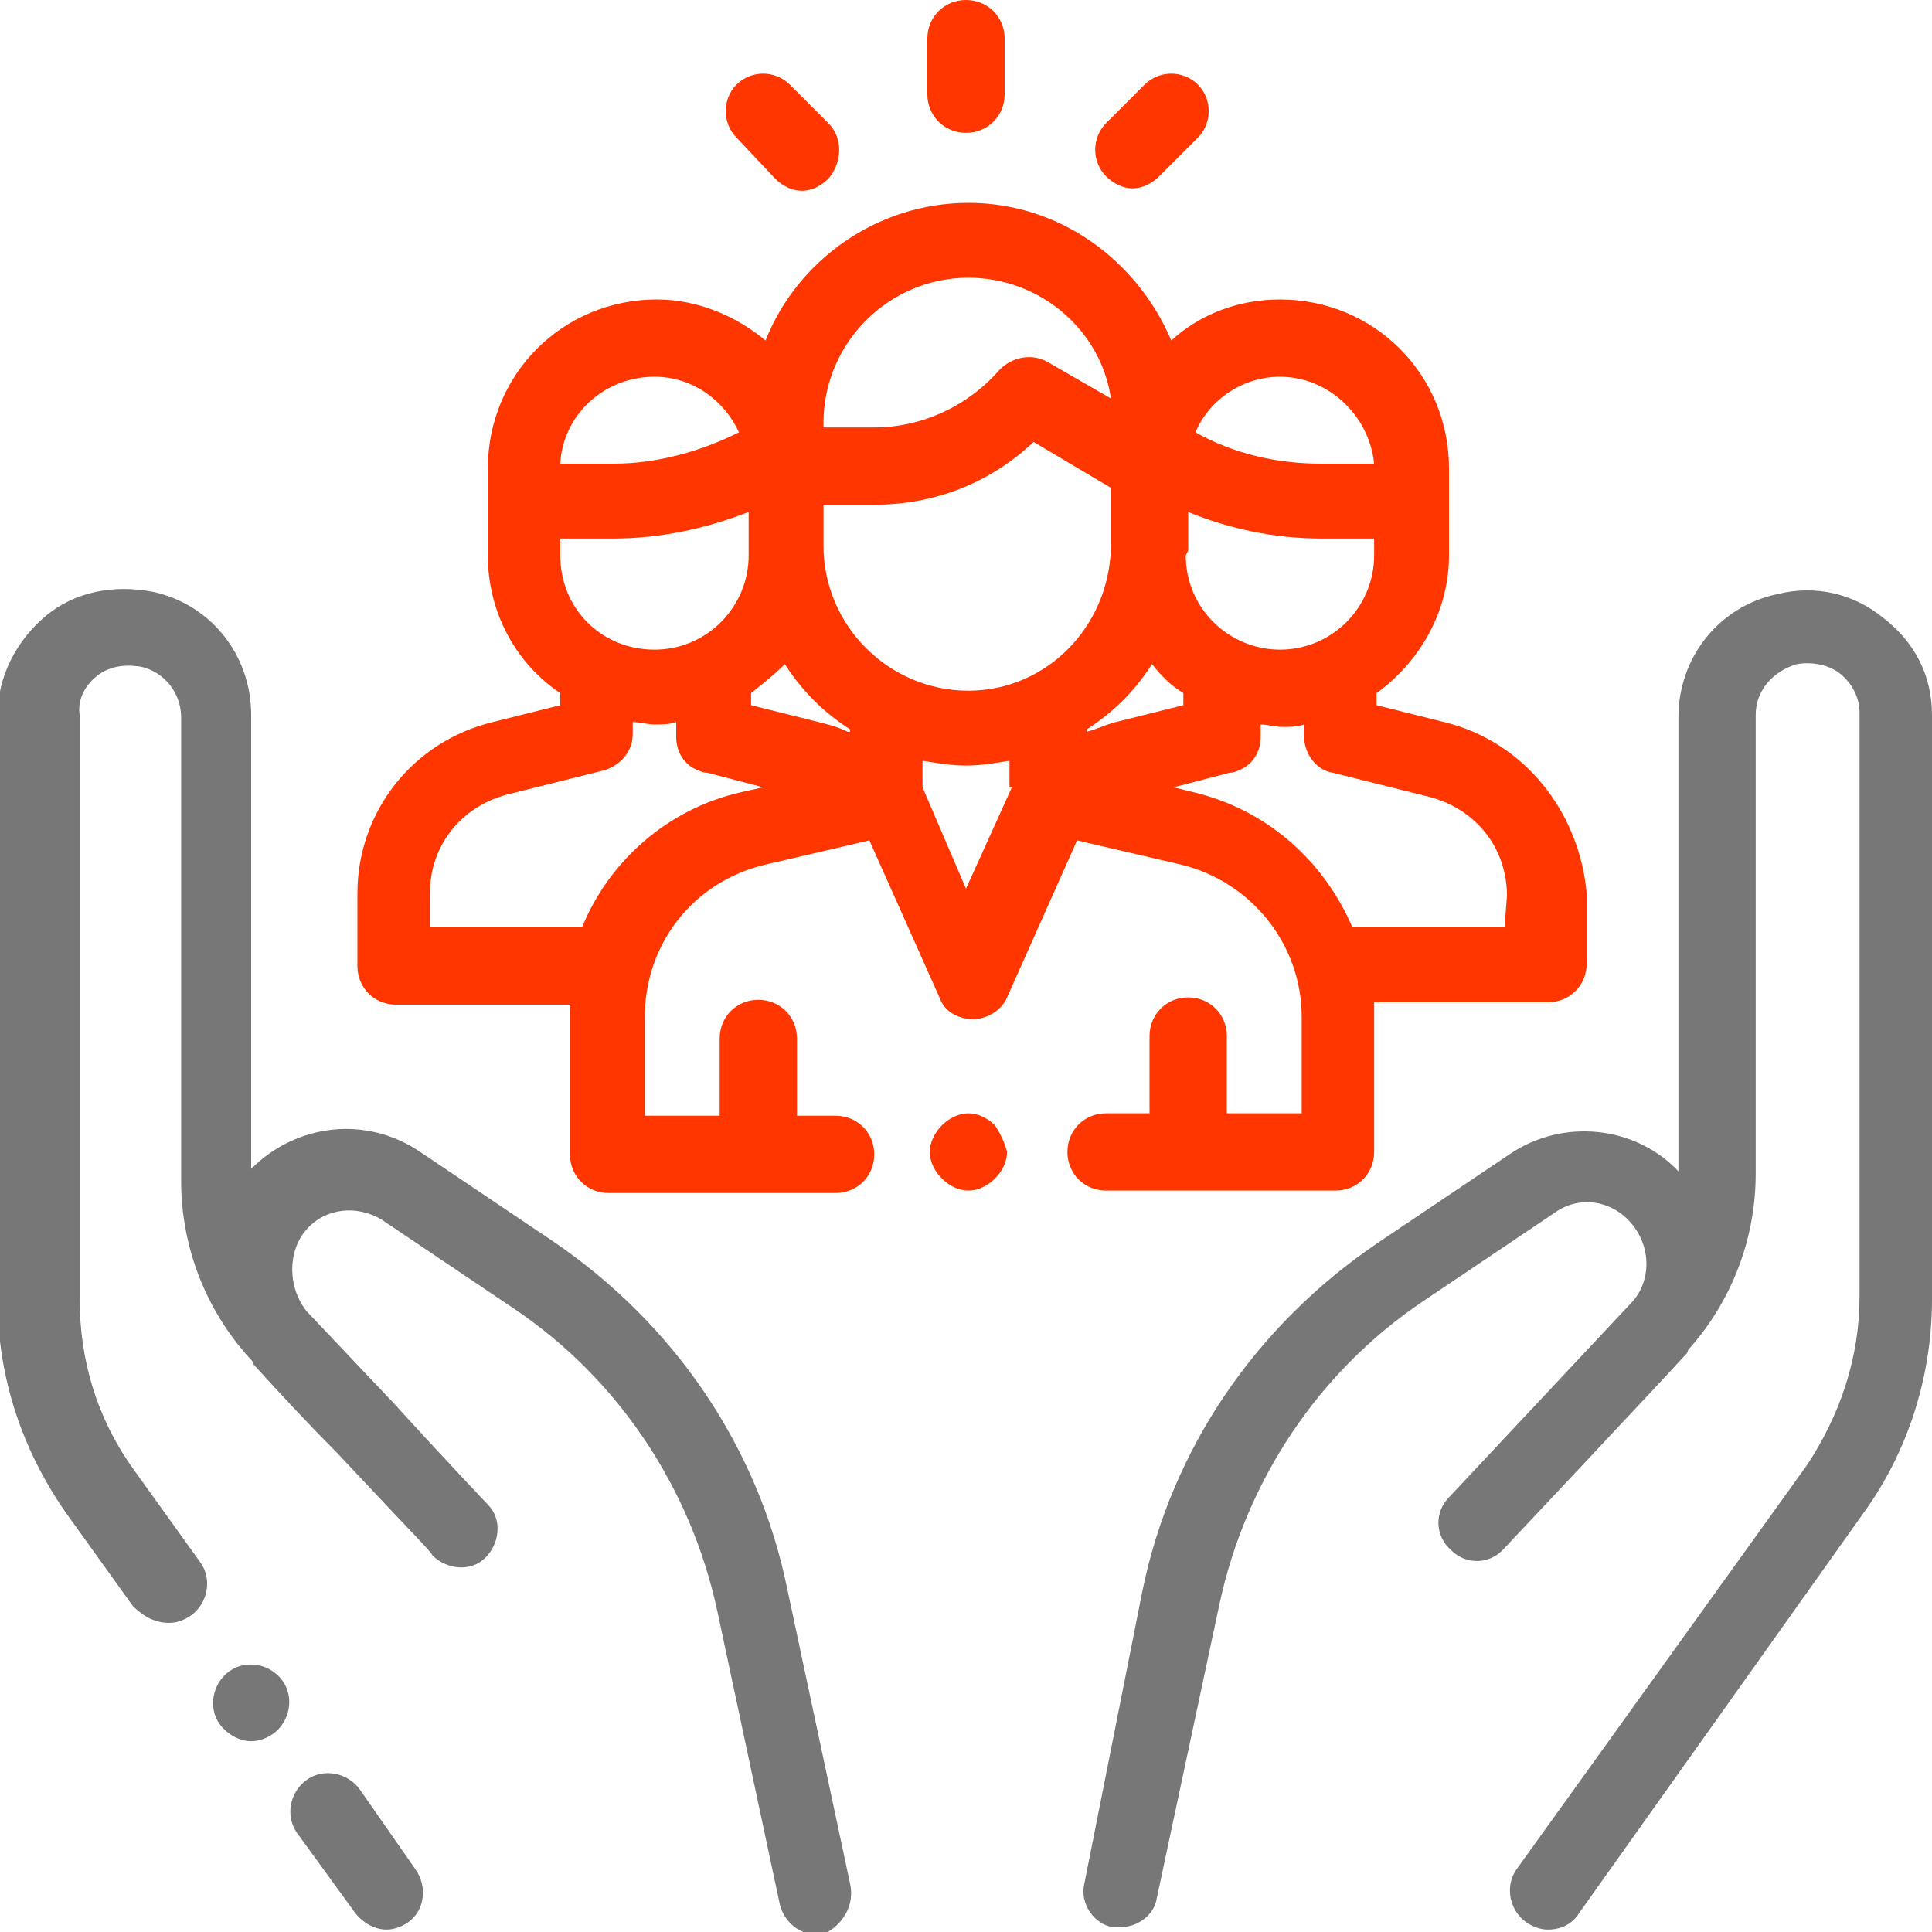 <?xml version="1.0" encoding="utf-8"?>
<!-- Generator: Adobe Illustrator 22.0.1, SVG Export Plug-In . SVG Version: 6.00 Build 0)  -->
<svg version="1.1" id="Capa_1" xmlns="http://www.w3.org/2000/svg" xmlns:xlink="http://www.w3.org/1999/xlink" x="0px" y="0px"
	 viewBox="0 0 80 80" style="enable-background:new 0 0 80 80;" xml:space="preserve">
<style type="text/css">
	.st0{fill:#777777;}
	.st1{fill:#FF3600;}
</style>
<g>
	<g>
		<path class="st0" d="M17.2,77.4l-2.3-3.3c-0.5-0.7-1.5-0.9-2.2-0.4c-0.7,0.5-0.9,1.5-0.4,2.2l2.4,3.3c0.3,0.4,0.8,0.7,1.3,0.7
			c0.3,0,0.6-0.1,0.9-0.3C17.6,79.1,17.7,78.1,17.2,77.4z"/>
	</g>
</g>
<g>
	<g>
		<path class="st0" d="M35.2,78l-2.6-12.2c-1.2-5.9-4.7-11-9.7-14.4l-5.5-3.7c-2.2-1.5-5.1-1.2-7,0.7V29.6c0-2.5-1.7-4.6-4.1-5.1
			c-1.6-0.3-3.2,0-4.4,1c-1.2,1-2,2.5-2,4.1v24.2c0,3.2,1,6.2,2.8,8.8l2.8,3.9C6,67,6.5,67.2,7,67.2c0.3,0,0.6-0.1,0.9-0.3
			c0.7-0.5,0.9-1.5,0.4-2.2l-2.8-3.9c-1.5-2.1-2.2-4.5-2.2-7V29.6C3.2,29,3.5,28.4,4,28s1.1-0.5,1.8-0.4c1,0.2,1.7,1.1,1.7,2.1v19.2
			c0,2.7,1,5.3,2.8,7.3c0.1,0.1,0.2,0.2,0.2,0.3c1,1.1,2.2,2.4,3.4,3.6l1.6,1.7l0,0c1.4,1.5,2.4,2.5,2.4,2.6
			c0.6,0.6,1.6,0.7,2.2,0.1c0.6-0.6,0.7-1.6,0.1-2.2c0,0-1.9-2-3.9-4.2l-3.6-3.8c0,0,0,0,0,0c-0.8-1-0.8-2.5,0-3.4
			c0.8-0.9,2.1-1,3.1-0.4l5.5,3.7c4.3,2.9,7.3,7.4,8.4,12.5l2.6,12.2c0.2,0.7,0.8,1.2,1.5,1.2c0.1,0,0.2,0,0.3,0
			C34.9,79.7,35.4,78.9,35.2,78z"/>
	</g>
</g>
<g>
	<g>
		<path class="st0" d="M11.7,69.6L11.7,69.6c-0.5-0.7-1.5-0.9-2.2-0.4s-0.9,1.5-0.4,2.2l0,0c0.3,0.4,0.8,0.7,1.3,0.7
			c0.3,0,0.6-0.1,0.9-0.3C12,71.3,12.2,70.3,11.7,69.6z"/>
	</g>
</g>
<g>
	<g>
		<path class="st0" d="M78,25.6c-1.2-1-2.8-1.4-4.4-1c-2.4,0.5-4.1,2.6-4.1,5.1v18.8c-1.8-1.9-4.8-2.2-7-0.7l-5.5,3.7
			c-5,3.4-8.5,8.5-9.7,14.4L44.9,78c-0.2,0.8,0.4,1.7,1.2,1.8c0.1,0,0.2,0,0.3,0c0.7,0,1.4-0.5,1.5-1.2l2.6-12.2
			c1.1-5.1,4.1-9.6,8.4-12.5l5.5-3.7c1-0.7,2.3-0.5,3.1,0.4c0.9,1,0.9,2.5,0,3.4c0,0,0,0,0,0c0,0-7.5,8-7.5,8
			c-0.6,0.6-0.6,1.6,0.1,2.2c0.6,0.6,1.6,0.6,2.2-0.1c0,0,6.4-6.8,7.4-7.9c0.1-0.1,0.2-0.2,0.2-0.3c1.8-2,2.8-4.6,2.8-7.3V29.6
			c0-1,0.7-1.8,1.7-2.1c0.6-0.1,1.3,0,1.8,0.4c0.5,0.4,0.8,1,0.8,1.6v24.2c0,2.5-0.8,4.9-2.2,7L62.8,77.4c-0.5,0.7-0.3,1.7,0.4,2.2
			c0.3,0.2,0.6,0.3,0.9,0.3c0.5,0,1-0.2,1.3-0.7l11.8-16.6C79,60.1,80,57,80,53.8V29.6C80,28,79.3,26.6,78,25.6z"/>
	</g>
</g>
<g>
	<g>
		<path class="st1" d="M59.8,29.9L57,29.2v-0.5c1.8-1.3,3-3.4,3-5.7v-3.6c0-3.9-3.1-7-7-7c-1.7,0-3.3,0.6-4.5,1.7
			c-1.4-3.3-4.6-5.7-8.4-5.7c-3.8,0-7.1,2.4-8.4,5.7c-1.2-1-2.8-1.7-4.5-1.7c-3.9,0-7,3.1-7,7v0.2V23c0,2.4,1.2,4.5,3,5.7v0.5
			l-2.8,0.7c-3.3,0.8-5.6,3.7-5.6,7.1V40c0,0.9,0.7,1.6,1.6,1.6h7.2c0,0.2,0,0.4,0,0.6v5.6c0,0.9,0.7,1.6,1.6,1.6h9.4
			c0.9,0,1.6-0.7,1.6-1.6s-0.7-1.6-1.6-1.6h-1.6v-3.2c0-0.9-0.7-1.6-1.6-1.6c-0.9,0-1.6,0.7-1.6,1.6v3.2h-3.1v-4.1c0-3,2-5.6,5-6.3
			l4.3-1l2.9,6.5c0.2,0.6,0.8,0.9,1.4,0.9l0,0c0.6,0,1.2-0.4,1.4-0.9l2.9-6.5l4.3,1c2.9,0.7,5,3.3,5,6.3v4h-3.1v-3.2
			c0-0.9-0.7-1.6-1.6-1.6s-1.6,0.7-1.6,1.6v3.2h-1.8c-0.9,0-1.6,0.7-1.6,1.6s0.7,1.6,1.6,1.6h9.5c0.9,0,1.6-0.7,1.6-1.6v-5.6
			c0-0.2,0-0.4,0-0.6h7.2c0.9,0,1.6-0.7,1.6-1.6v-2.9C65.4,33.6,63.1,30.7,59.8,29.9z M53,15.6c2,0,3.7,1.6,3.9,3.6h-2.2
			c-1.8,0-3.6-0.4-5.2-1.3C50.1,16.5,51.5,15.6,53,15.6z M49.2,22.8c0-0.1,0-0.2,0-0.2v-1.4c1.7,0.7,3.6,1.1,5.5,1.1h2.2V23
			c0,2.1-1.7,3.9-3.9,3.9c-2.1,0-3.9-1.7-3.9-3.9L49.2,22.8L49.2,22.8z M34.1,17.5L34.1,17.5c0-3.3,2.7-6,6-6c3,0,5.5,2.2,5.9,5
			L43.4,15c-0.7-0.4-1.5-0.2-2,0.3c-1.3,1.5-3.2,2.4-5.2,2.4h-2.1V17.5L34.1,17.5z M27.1,15.6c1.6,0,2.9,1,3.5,2.3
			c-1.6,0.8-3.4,1.3-5.2,1.3h-2.2C23.3,17.2,25,15.6,27.1,15.6z M23.2,22.3h2.2c1.9,0,3.8-0.4,5.6-1.1V23c0,2.1-1.7,3.9-3.9,3.9
			s-3.9-1.7-3.9-3.9V22.3L23.2,22.3z M30.7,32.8c-3.1,0.7-5.5,2.9-6.6,5.6h-6.3v-1.4c0-2,1.3-3.6,3.2-4.1l4-1
			c0.7-0.2,1.2-0.8,1.2-1.5v-0.5c0.3,0,0.6,0.1,0.9,0.1c0.3,0,0.6,0,0.9-0.1v0.5c0,0,0,0,0,0.1c0,0.5,0.2,1,0.7,1.3
			c0.2,0.1,0.4,0.2,0.6,0.2l2.3,0.6L30.7,32.8z M35.1,30.3c-0.4-0.2-0.8-0.3-1.2-0.4l-2.8-0.7v-0.5c0.5-0.4,1-0.8,1.4-1.2
			c0.7,1.1,1.6,2,2.7,2.7V30.3L35.1,30.3z M41.9,32.6L40,36.8l-1.8-4.2v-1.1c0.6,0.1,1.2,0.2,1.8,0.2s1.2-0.1,1.8-0.2V32.6z
			 M40.1,28.6c-3.3,0-6-2.7-6-6v-1.7h2.1c2.5,0,4.8-0.9,6.6-2.6l3.2,1.9v2.5C45.9,26,43.3,28.6,40.1,28.6z M45,30.3v-0.1
			c1.1-0.7,2-1.6,2.7-2.7c0.4,0.5,0.8,0.9,1.3,1.2v0.5l-2.8,0.7C45.8,30,45.4,30.2,45,30.3z M62.3,38.4H56c-1.2-2.8-3.6-4.9-6.6-5.6
			l-0.8-0.2l2.3-0.6c0.2,0,0.4-0.1,0.6-0.2c0.5-0.3,0.7-0.8,0.7-1.3c0,0,0,0,0,0v-0.5c0.3,0,0.6,0.1,0.9,0.1s0.6,0,0.9-0.1v0.5
			c0,0.7,0.5,1.4,1.2,1.5l4,1c1.9,0.5,3.2,2.1,3.2,4.1L62.3,38.4L62.3,38.4z"/>
	</g>
</g>
<g>
	<g>
		<path class="st1" d="M41.2,46.6c-0.3-0.3-0.7-0.5-1.1-0.5c-0.4,0-0.8,0.2-1.1,0.5c-0.3,0.3-0.5,0.7-0.5,1.1c0,0.4,0.2,0.8,0.5,1.1
			c0.3,0.3,0.7,0.5,1.1,0.5c0.4,0,0.8-0.2,1.1-0.5c0.3-0.3,0.5-0.7,0.5-1.1C41.6,47.3,41.4,46.9,41.2,46.6z"/>
	</g>
</g>
<g>
	<g>
		<path class="st1" d="M40,0c-0.9,0-1.6,0.7-1.6,1.6v2.3c0,0.9,0.7,1.6,1.6,1.6c0.9,0,1.6-0.7,1.6-1.6V1.6C41.6,0.7,40.9,0,40,0z"/>
	</g>
</g>
<g>
	<g>
		<path class="st1" d="M34.3,5.1l-1.6-1.6c-0.6-0.6-1.6-0.6-2.2,0c-0.6,0.6-0.6,1.6,0,2.2l1.6,1.7c0.3,0.3,0.7,0.5,1.1,0.5
			s0.8-0.2,1.1-0.5C34.9,6.7,34.9,5.7,34.3,5.1z"/>
	</g>
</g>
<g>
	<g>
		<path class="st1" d="M49.6,3.5c-0.6-0.6-1.6-0.6-2.2,0l-1.6,1.6c-0.6,0.6-0.6,1.6,0,2.2c0.3,0.3,0.7,0.5,1.1,0.5
			c0.4,0,0.8-0.2,1.1-0.5l1.6-1.6C50.2,5.1,50.2,4.1,49.6,3.5z"/>
	</g>
</g>
</svg>
